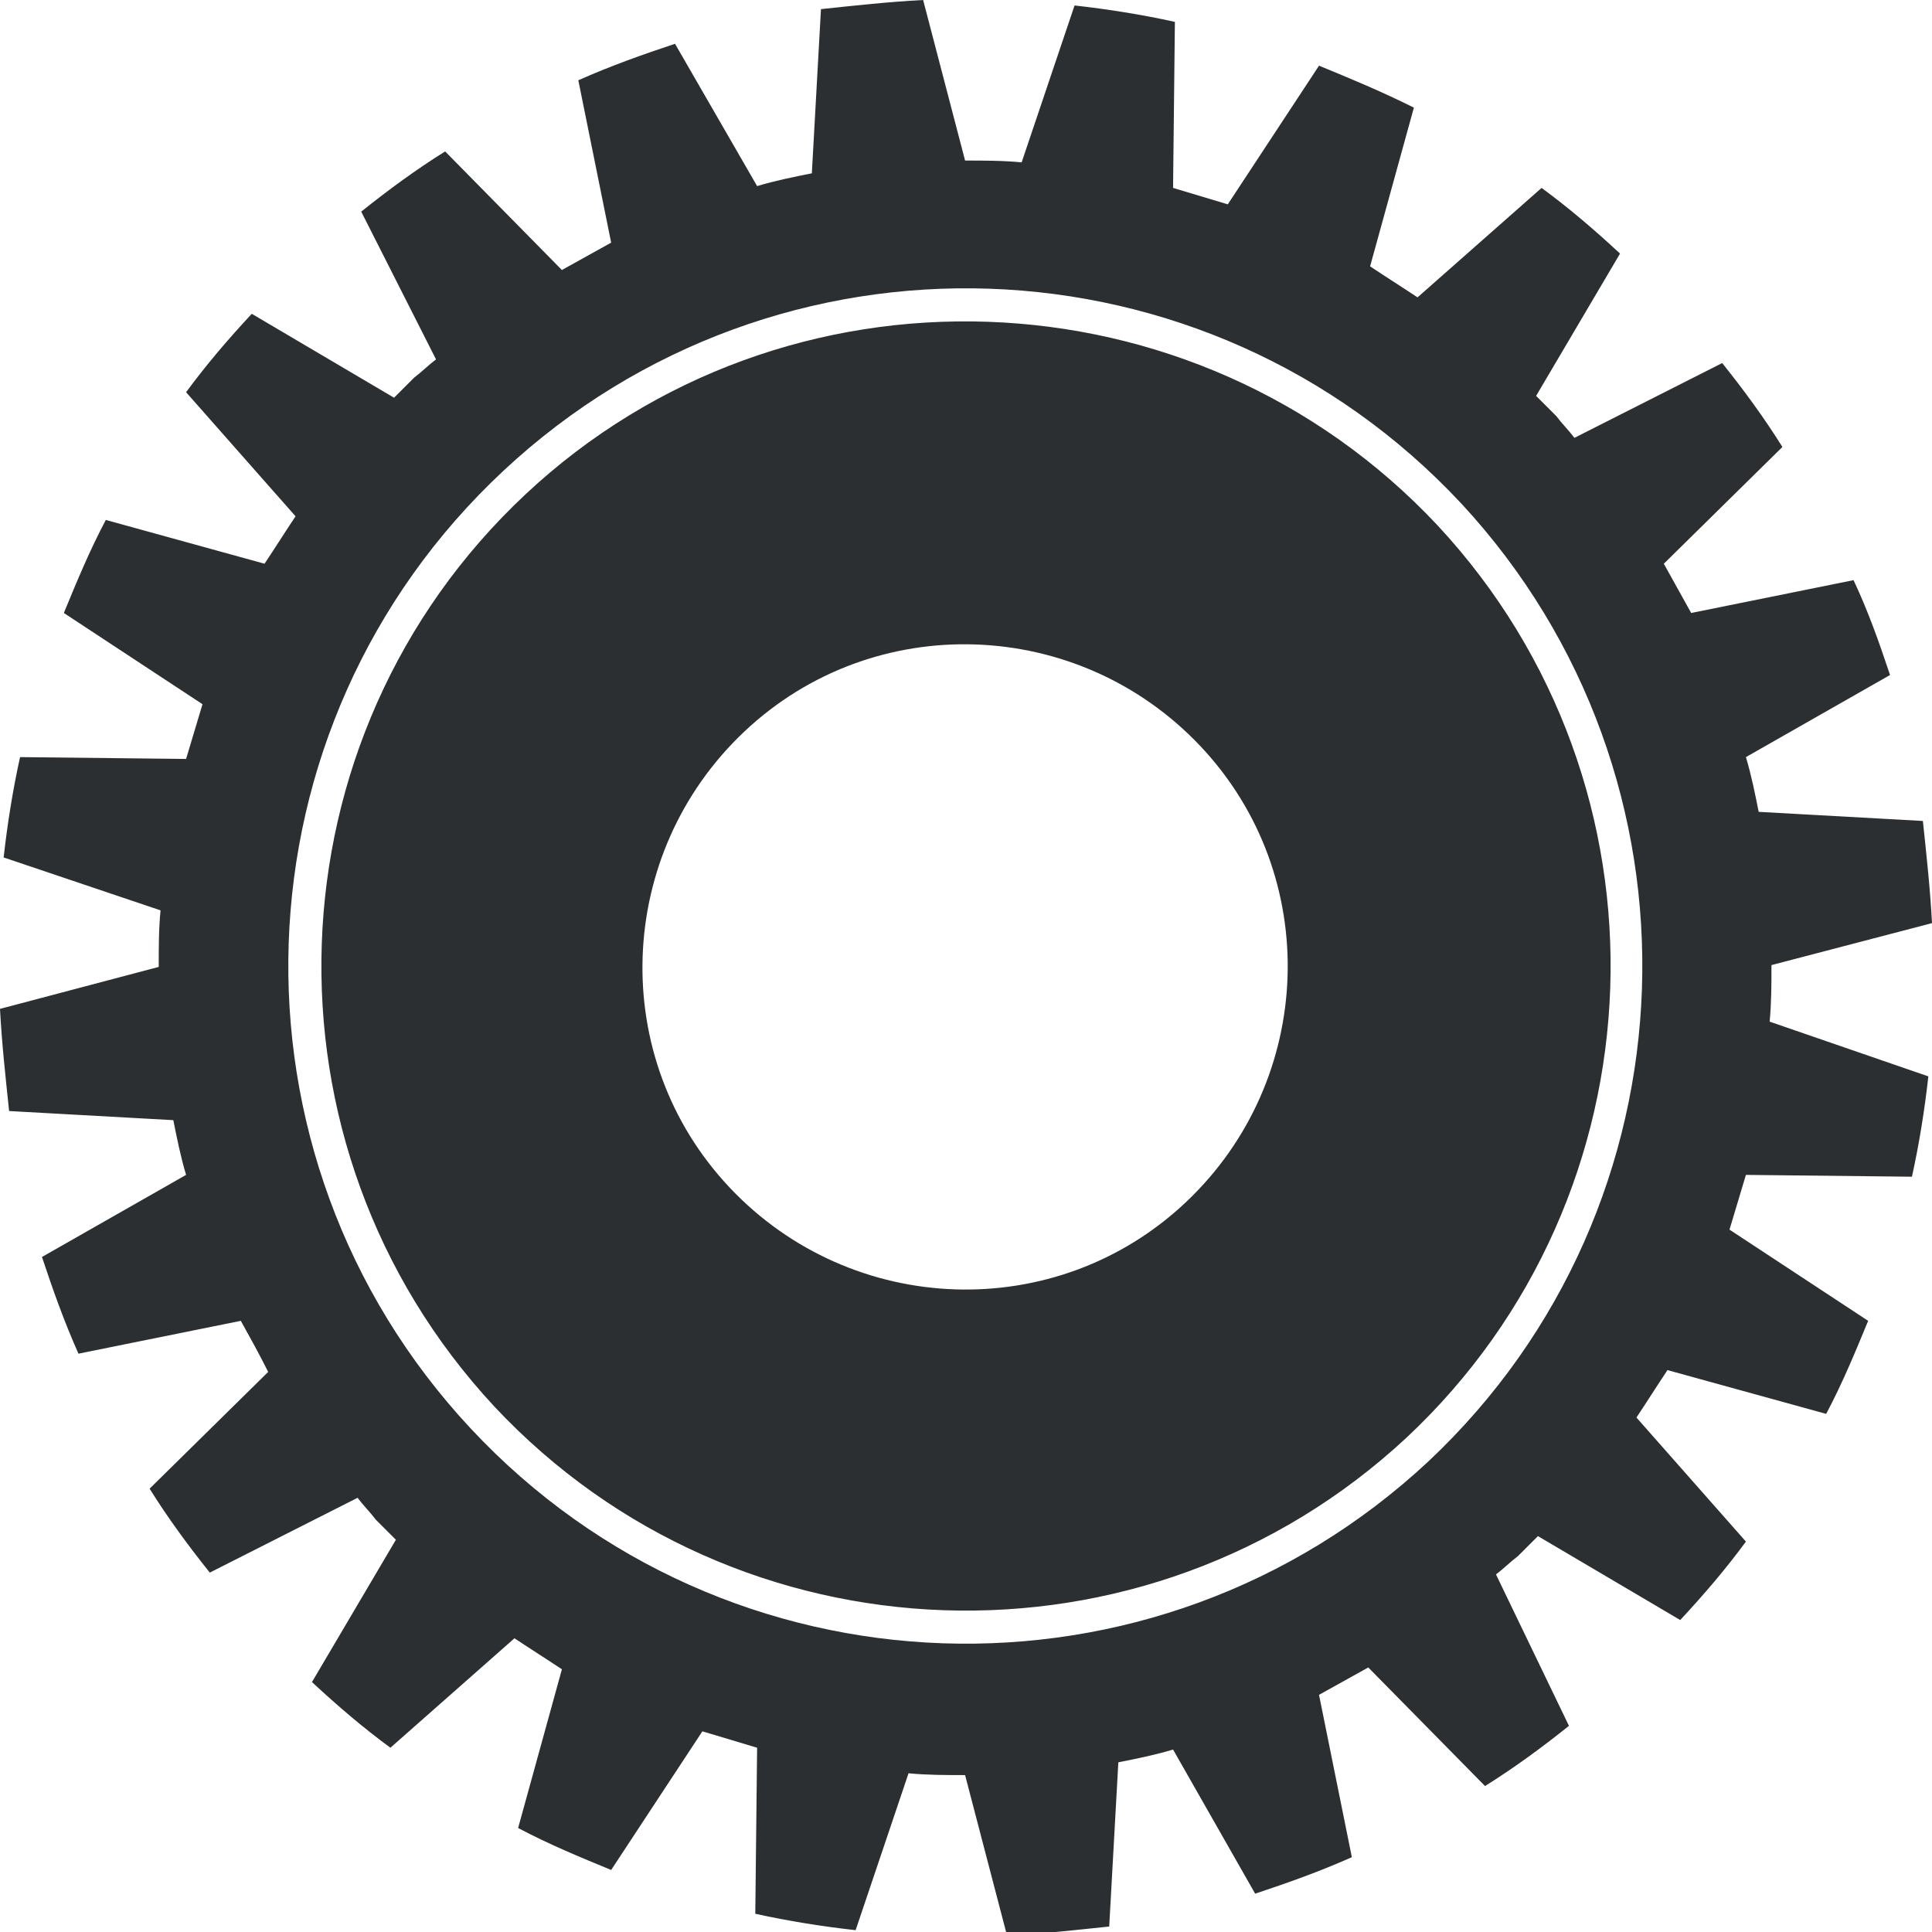 <?xml version="1.0" encoding="UTF-8"?> <!-- Generator: Adobe Illustrator 24.2.3, SVG Export Plug-In . SVG Version: 6.00 Build 0) --> <svg xmlns="http://www.w3.org/2000/svg" xmlns:xlink="http://www.w3.org/1999/xlink" id="Layer_1" x="0px" y="0px" viewBox="0 0 105.9 105.9" style="enable-background:new 0 0 105.9 105.9;" xml:space="preserve"> <style type="text/css"> .st0{fill:#2C2F31;} </style> <g> <g> <path class="st0" d="M97.1,52.9l8.8-2.3c-0.1-1.9-0.3-3.7-0.5-5.6l-9-0.5c-0.2-1-0.4-2-0.7-3l7.9-4.5c-0.6-1.8-1.2-3.5-2-5.2 l-8.9,1.8c-0.5-0.9-1-1.8-1.5-2.7l6.5-6.4c-1-1.6-2.1-3.1-3.3-4.6l-8.1,4.1c-0.3-0.4-0.7-0.8-1-1.2c-0.4-0.4-0.7-0.7-1.1-1.1 l4.6-7.8c-1.4-1.3-2.8-2.5-4.3-3.6l-6.8,6c-0.9-0.6-1.7-1.1-2.6-1.7l2.4-8.7C75.7,5,74,4.3,72.3,3.6l-5,7.6c-1-0.3-2-0.6-3-0.9 l0.1-9.1c-1.8-0.4-3.7-0.7-5.5-0.9L56,8.9c-1-0.1-2.1-0.1-3.1-0.1L50.6,0c-1.9,0.1-3.7,0.3-5.6,0.5l-0.5,9c-1,0.2-2,0.4-3,0.7 L37,2.4c-1.8,0.6-3.5,1.2-5.3,2l1.8,8.9c-0.9,0.5-1.8,1-2.7,1.5l-6.4-6.5c-1.6,1-3.1,2.1-4.6,3.3l4.1,8.1c-0.4,0.3-0.8,0.7-1.2,1 c-0.4,0.4-0.7,0.7-1.1,1.1l-7.8-4.6c-1.3,1.4-2.5,2.8-3.6,4.3l6,6.8c-0.6,0.9-1.1,1.7-1.7,2.6l-8.7-2.4c-0.9,1.7-1.6,3.4-2.3,5.1 l7.6,5c-0.3,1-0.6,2-0.9,3l-9.1-0.1c-0.4,1.8-0.7,3.7-0.9,5.5l8.6,2.9c-0.1,1-0.1,2.1-0.1,3.1L0,55.3c0.1,1.9,0.3,3.7,0.5,5.6 l9,0.5c0.2,1,0.4,2,0.7,3l-7.9,4.5c0.6,1.8,1.2,3.5,2,5.3l8.9-1.8c0.5,0.9,1,1.8,1.5,2.8l-6.5,6.4c1,1.6,2.1,3.1,3.3,4.6l8.1-4.1 c0.3,0.4,0.7,0.8,1,1.2c0.4,0.4,0.7,0.7,1.1,1.1l-4.6,7.8c1.4,1.3,2.8,2.5,4.3,3.6l6.8-6c0.9,0.6,1.7,1.1,2.6,1.7l-2.4,8.7 c1.7,0.9,3.4,1.6,5.1,2.3l5-7.6c1,0.3,2,0.6,3,0.9l-0.1,9.1c1.8,0.4,3.7,0.7,5.5,0.9l2.9-8.6c1,0.1,2.1,0.1,3.1,0.1l2.3,8.8 c1.9-0.1,3.7-0.3,5.6-0.5l0.5-9c1-0.2,2-0.4,3-0.7l4.5,7.9c1.8-0.6,3.5-1.2,5.3-2l-1.8-8.9c0.9-0.5,1.8-1,2.7-1.5l6.4,6.5 c1.6-1,3.1-2.1,4.6-3.3L82,86.3c0.4-0.3,0.8-0.7,1.2-1c0.4-0.4,0.7-0.7,1.1-1.1l7.8,4.6c1.3-1.4,2.5-2.8,3.6-4.3l-6-6.8 c0.6-0.9,1.1-1.7,1.7-2.6l8.7,2.4c0.9-1.7,1.6-3.4,2.3-5.1l-7.6-5c0.3-1,0.6-2,0.9-3l9.1,0.1c0.4-1.8,0.7-3.7,0.9-5.5L97,56 C97.1,55,97.1,53.9,97.1,52.9z M78.3,80.1c-15,14-38.5,13.2-52.5-1.8c-14-15-13.2-38.5,1.8-52.5c15-14,38.5-13.2,52.5,1.8 C94,42.6,93.2,66.1,78.3,80.1z M28.8,27.1c-14.2,13.3-15,35.7-1.7,50c13.3,14.2,35.7,15,50,1.7c14.2-13.3,15-35.7,1.7-50 C65.5,14.6,43,13.8,28.8,27.1z M65,65.9c-7.1,6.7-18.3,6.3-25-0.8c-6.7-7.1-6.3-18.3,0.8-25c7.1-6.7,18.3-6.3,25,0.8 C72.5,48,72.1,59.2,65,65.9z"></path> </g> </g> </svg> 
